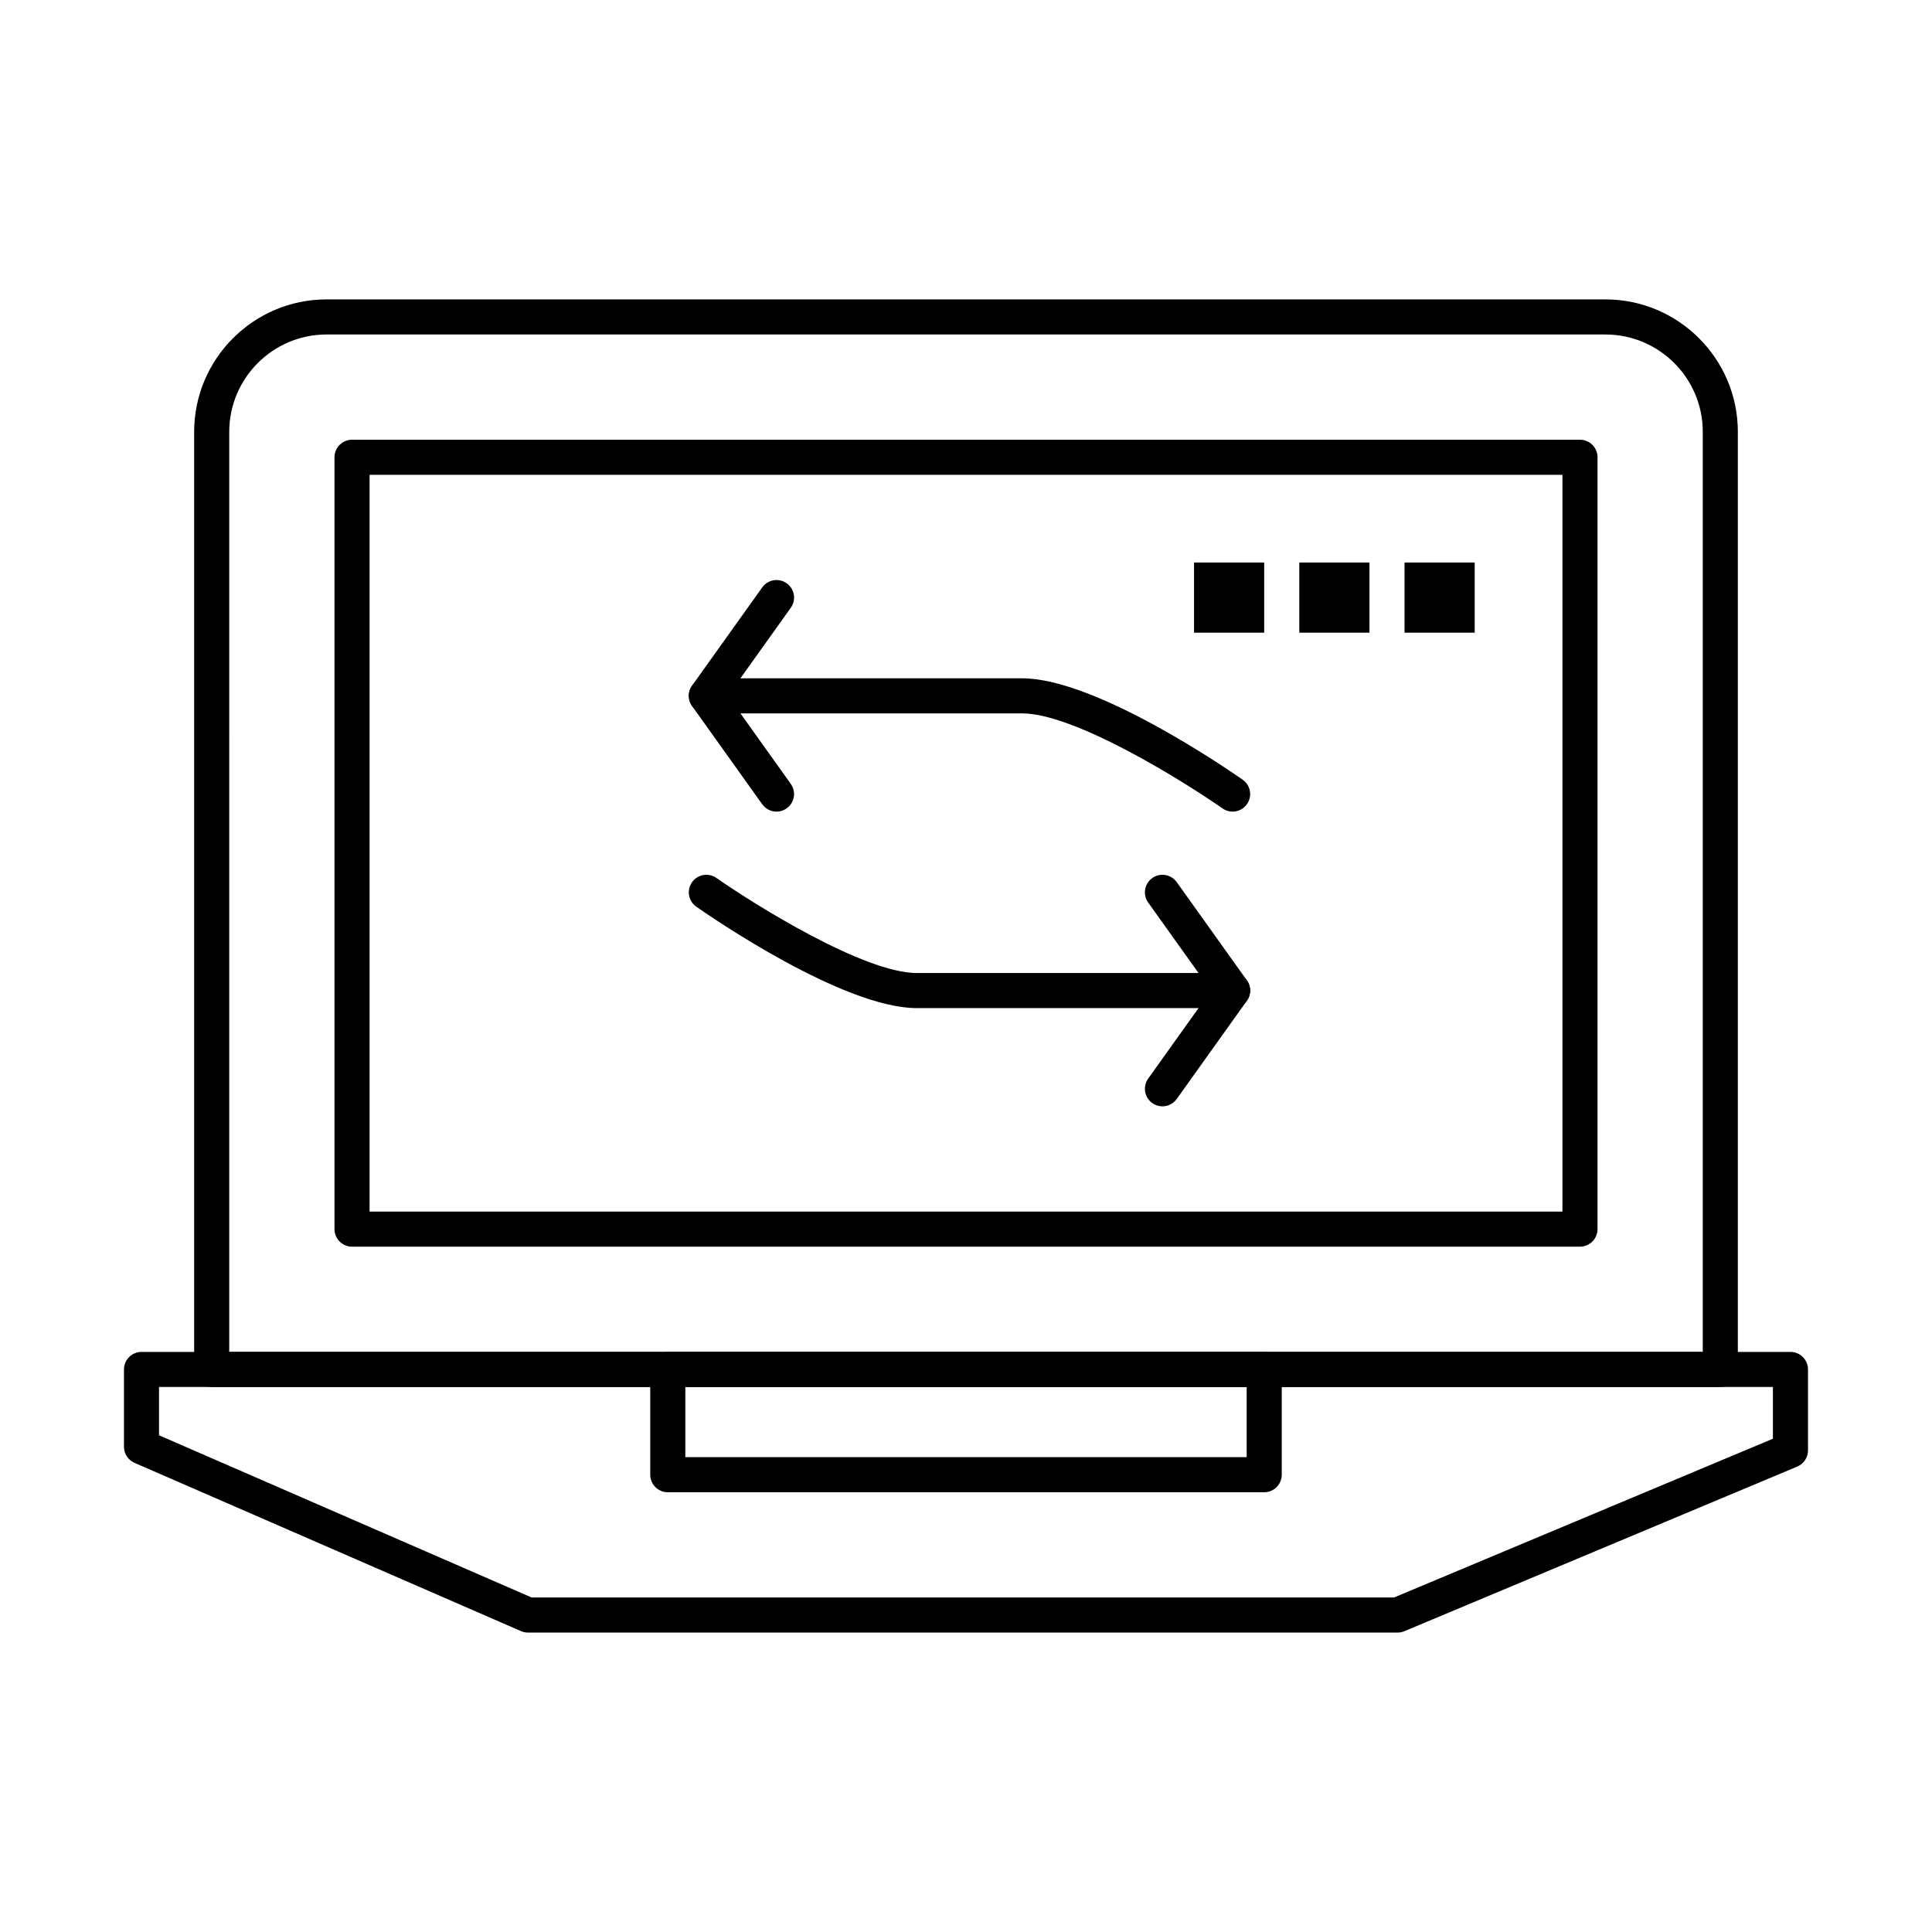 <?xml version="1.0" encoding="UTF-8"?>
<!-- Uploaded to: ICON Repo, www.svgrepo.com, Generator: ICON Repo Mixer Tools -->
<svg fill="#000000" width="800px" height="800px" version="1.1" viewBox="144 144 512 512" xmlns="http://www.w3.org/2000/svg">
 <g>
  <path d="m599.9 511.57h-399.8c-2.566 0-4.648-2.082-4.648-4.648v-248.48c0-19.352 15.746-35.098 35.098-35.098h338.9c19.352 0 35.098 15.746 35.098 35.098v248.48c0 2.566-2.082 4.648-4.648 4.648zm-395.15-9.297h390.5l0.004-243.83c0-14.227-11.574-25.801-25.801-25.801h-338.9c-14.227 0-25.801 11.574-25.801 25.801z"/>
  <path d="m562.71 474.38h-325.42c-2.566 0-4.648-2.082-4.648-4.648v-204.55c0-2.566 2.082-4.648 4.648-4.648h325.42c2.566 0 4.648 2.082 4.648 4.648v204.55c0 2.57-2.078 4.648-4.648 4.648zm-320.77-9.297h316.12v-195.25h-316.12z"/>
  <path d="m514.37 576.65h-230.45c-0.637 0-1.27-0.133-1.855-0.387l-102.42-44.594c-1.695-0.738-2.793-2.41-2.793-4.262v-20.488c0-2.566 2.082-4.648 4.648-4.648h436.99c2.566 0 4.648 2.082 4.648 4.648v21.453c0 1.871-1.125 3.562-2.852 4.289l-104.12 43.629c-0.57 0.238-1.18 0.359-1.797 0.359zm-229.48-9.297h228.54l100.41-42.074v-13.715l-427.7 0.004v12.793z"/>
  <path d="m479.03 539.46h-158.06c-2.566 0-4.648-2.082-4.648-4.648v-27.895c0-2.566 2.082-4.648 4.648-4.648h158.06c2.566 0 4.648 2.082 4.648 4.648v27.895c0 2.566-2.078 4.648-4.648 4.648zm-153.41-9.301h148.76v-18.594h-148.76z"/>
  <path d="m460.43 293.07h18.594v18.594h-18.594z"/>
  <path d="m488.33 293.07h18.594v18.594h-18.594z"/>
  <path d="m516.22 293.07h18.594v18.594h-18.594z"/>
  <path d="m470.66 411.16h-83.68c-19.496 0-54.523-24.125-58.453-26.875-2.106-1.473-2.613-4.371-1.141-6.473 1.473-2.106 4.371-2.613 6.473-1.145 10.016 7.008 39.082 25.195 53.121 25.195h74.645l-13.344-18.684c-1.492-2.09-1.008-4.992 1.082-6.484 2.09-1.492 4.992-1.008 6.484 1.082l18.594 26.035c1.012 1.418 1.148 3.281 0.352 4.828s-2.391 2.519-4.133 2.519z"/>
  <path d="m452.06 437.19c-0.938 0-1.879-0.281-2.699-0.867-2.09-1.492-2.57-4.394-1.082-6.484l18.594-26.035c1.492-2.09 4.398-2.574 6.484-1.082 2.09 1.492 2.574 4.394 1.082 6.484l-18.594 26.035c-0.906 1.273-2.336 1.949-3.785 1.949z"/>
  <path d="m349.79 359.09c-1.449 0-2.879-0.676-3.789-1.949l-18.594-26.035c-1.012-1.418-1.148-3.281-0.352-4.828s2.391-2.523 4.133-2.523h83.68c19.496 0 54.523 24.125 58.453 26.875 2.102 1.473 2.613 4.371 1.141 6.473-1.473 2.102-4.367 2.617-6.477 1.145-10.016-7.008-39.082-25.195-53.121-25.195h-74.645l13.344 18.684c1.492 2.09 1.008 4.992-1.082 6.484-0.809 0.59-1.754 0.871-2.691 0.871z"/>
  <path d="m331.19 333.05c-0.938 0-1.879-0.281-2.699-0.867-2.09-1.492-2.574-4.398-1.082-6.484l18.594-26.035c1.492-2.09 4.394-2.574 6.484-1.082 2.09 1.492 2.574 4.394 1.082 6.484l-18.594 26.035c-0.906 1.273-2.336 1.949-3.785 1.949z"/>
 </g>
</svg>